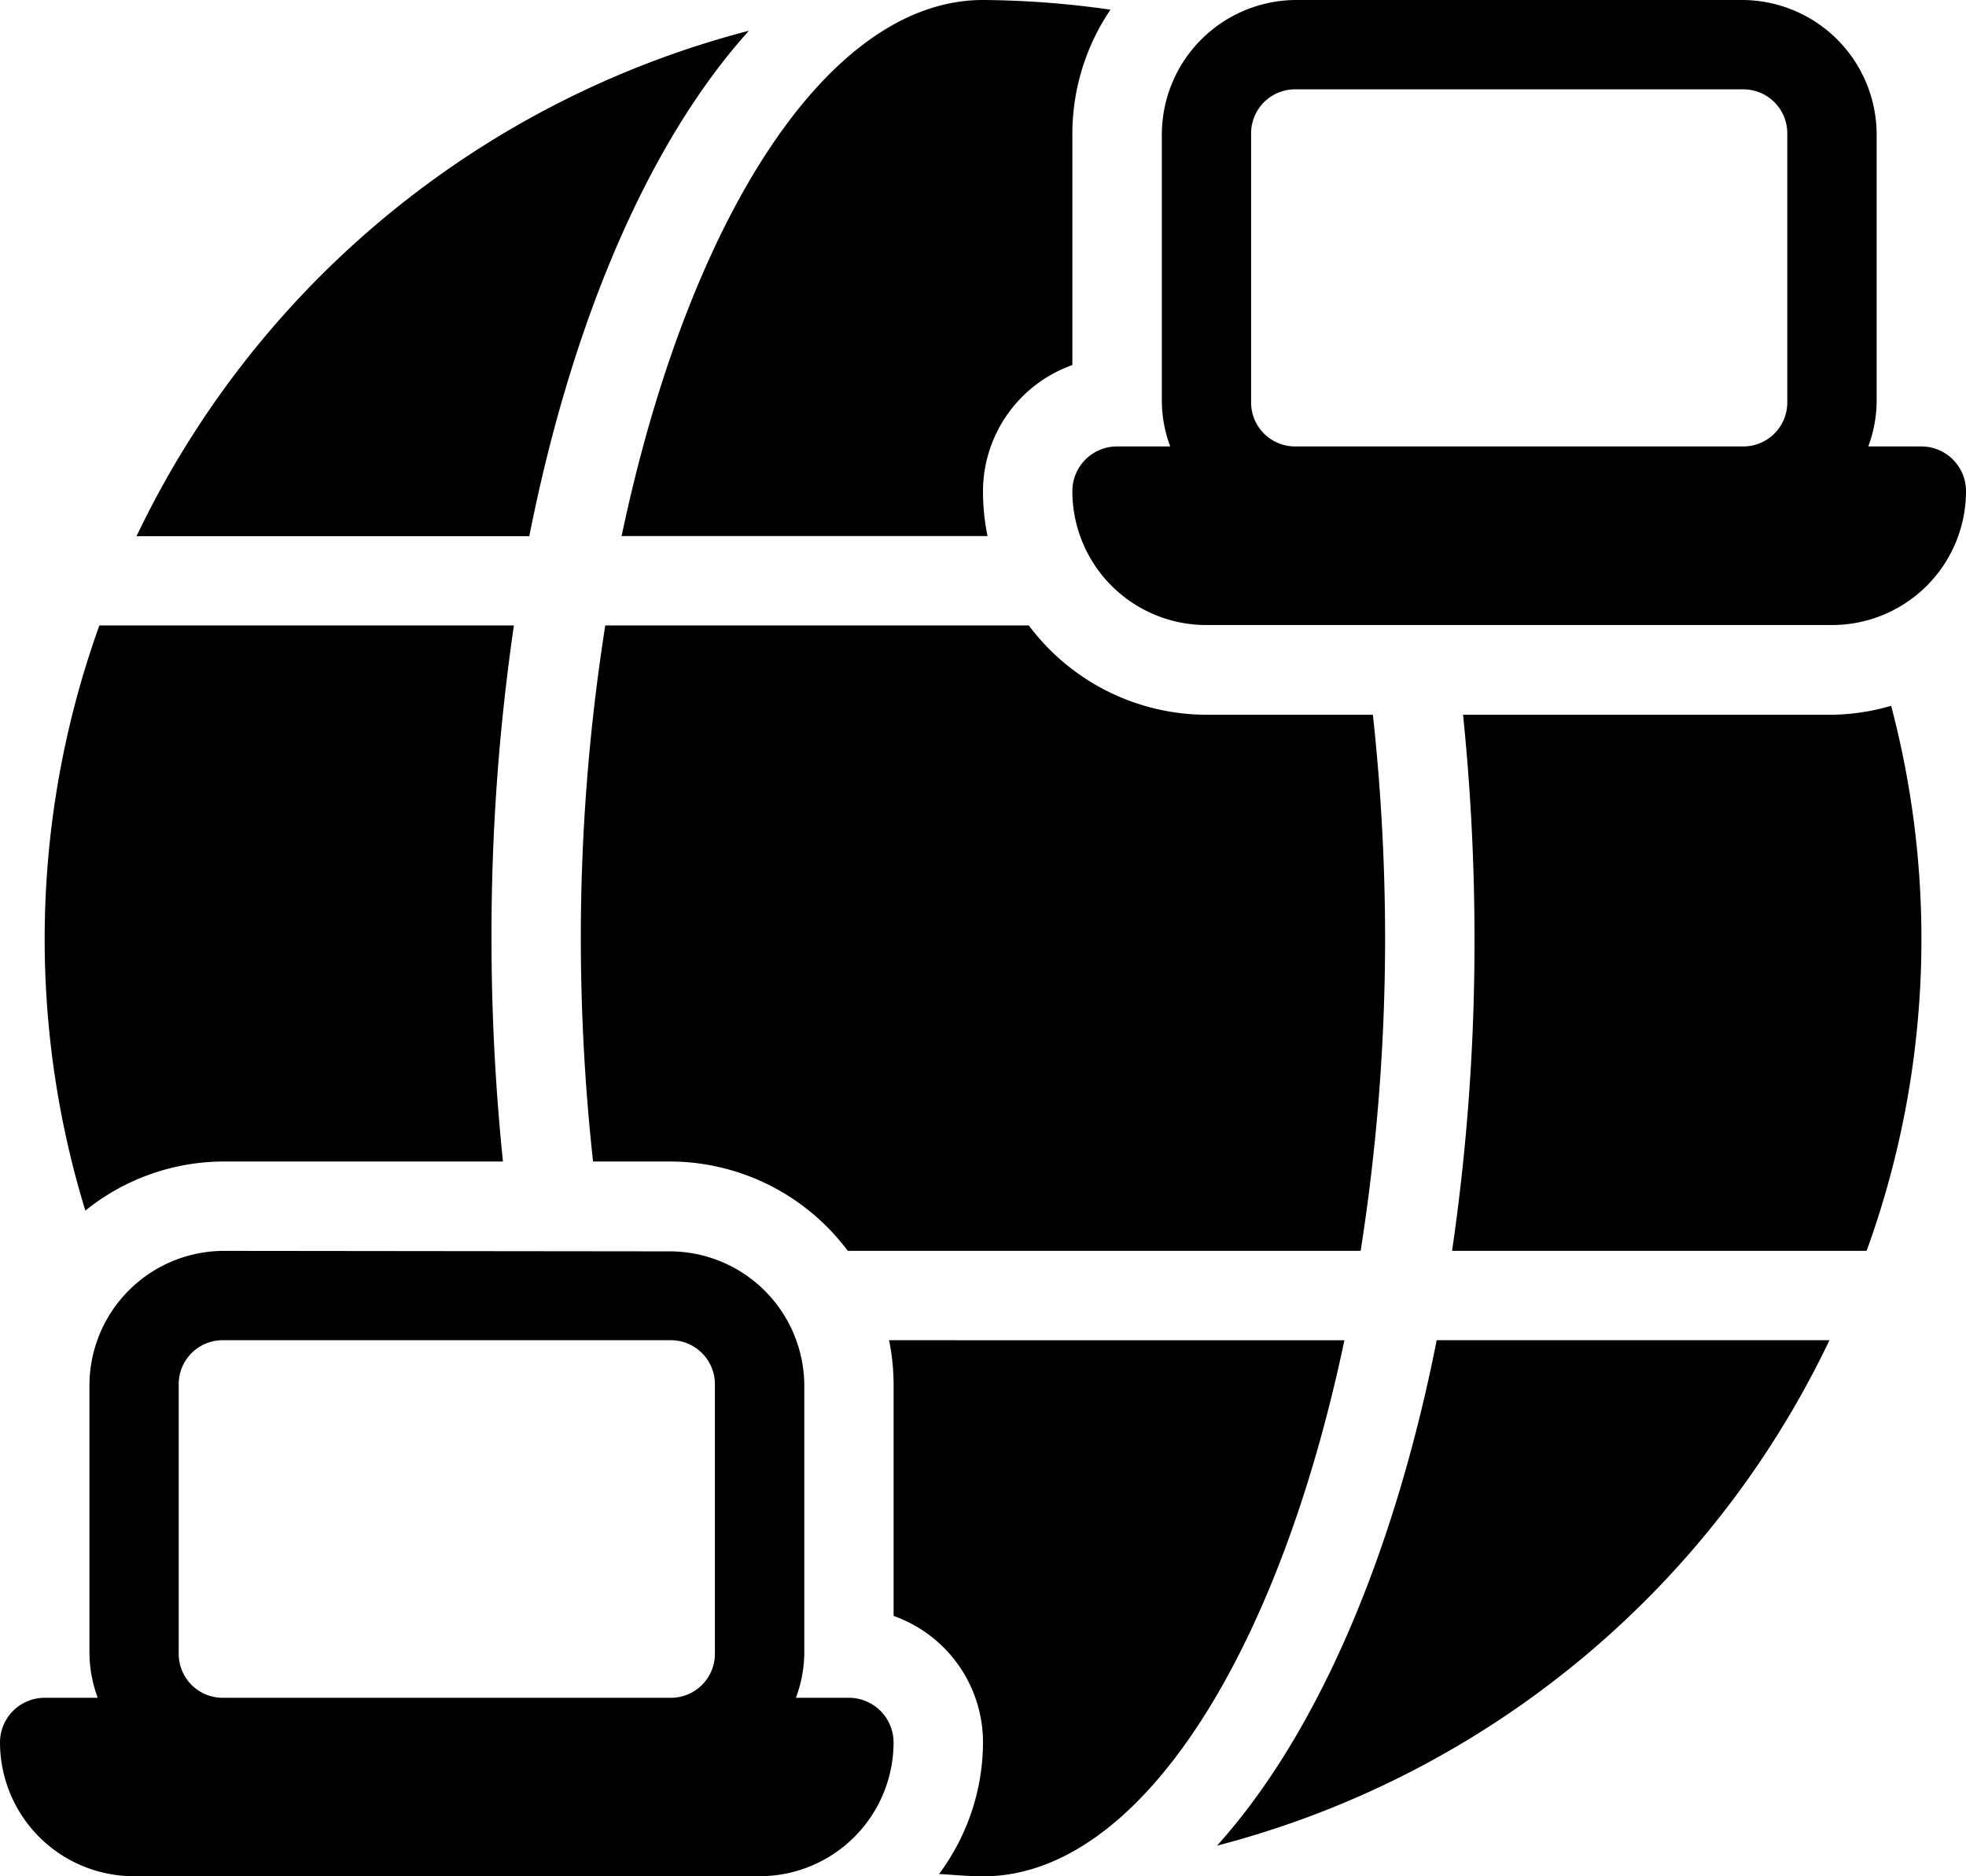 <svg xmlns="http://www.w3.org/2000/svg" width="45.5" height="43.432" viewBox="0 0 45.5 43.432"><path id="icons8-remote" d="M25.75,4c-3.627,0-6.838,5.149-8.364,12.409h8.469a5.166,5.166,0,0,1-.105-1.034,3.107,3.107,0,0,1,2.068-2.925V7.1A5.135,5.135,0,0,1,28.7,4.224,21.645,21.645,0,0,0,25.75,4Zm7.239,0a3.118,3.118,0,0,0-3.1,3.1v6.2a3.036,3.036,0,0,0,.194,1.034H28.852a1.034,1.034,0,0,0-1.034,1.034,3.1,3.1,0,0,0,3.1,3.1H45.4a3.1,3.1,0,0,0,3.1-3.1,1.034,1.034,0,0,0-1.034-1.034H46.238a3.036,3.036,0,0,0,.194-1.034V7.1A3.118,3.118,0,0,0,43.33,4Zm-12.655.711a21.77,21.77,0,0,0-14.174,11.7H15.25C16.25,11.362,18.047,7.247,20.333,4.711ZM32.989,6.068H43.33A1.018,1.018,0,0,1,44.364,7.1v6.2a1.018,1.018,0,0,1-1.034,1.034H32.989a1.018,1.018,0,0,1-1.034-1.034V7.1A1.018,1.018,0,0,1,32.989,6.068ZM5.3,18.477a21.453,21.453,0,0,0-.325,13.546,5.115,5.115,0,0,1,3.2-1.137H14.64a50.689,50.689,0,0,1-.265-5.17,49.505,49.505,0,0,1,.519-7.239Zm11.708,0a46.639,46.639,0,0,0-.566,7.239,47.917,47.917,0,0,0,.283,5.17h1.785a5.148,5.148,0,0,1,4.11,2.068h11.87a46.64,46.64,0,0,0,.566-7.239,47.946,47.946,0,0,0-.283-5.17H30.92a5.148,5.148,0,0,1-4.11-2.068Zm29.756,1.862a5.108,5.108,0,0,1-1.367.206H36.86a51,51,0,0,1,.265,5.17,49.506,49.506,0,0,1-.519,7.239H46.2a21.155,21.155,0,0,0,.568-12.615ZM8.17,32.955a3.118,3.118,0,0,0-3.1,3.1v6.2A3.036,3.036,0,0,0,5.262,43.3H4.034A1.034,1.034,0,0,0,3,44.33a3.1,3.1,0,0,0,3.1,3.1H20.58a3.1,3.1,0,0,0,3.1-3.1A1.034,1.034,0,0,0,22.648,43.3H21.42a3.036,3.036,0,0,0,.194-1.034v-6.2a3.118,3.118,0,0,0-3.1-3.1Zm0,2.068H18.511a1.018,1.018,0,0,1,1.034,1.034v6.2A1.018,1.018,0,0,1,18.511,43.3H8.17a1.018,1.018,0,0,1-1.034-1.034v-6.2A1.018,1.018,0,0,1,8.17,35.023Zm15.406,0a5.166,5.166,0,0,1,.105,1.034v5.348A3.107,3.107,0,0,1,25.75,44.33a5.119,5.119,0,0,1-1.018,3.05c.339.016.675.053,1.018.053,3.627,0,6.838-5.149,8.364-12.409Zm12.674,0c-1,5.047-2.8,9.163-5.084,11.7a21.77,21.77,0,0,0,14.174-11.7Z" transform="translate(-3 -4)"></path></svg>